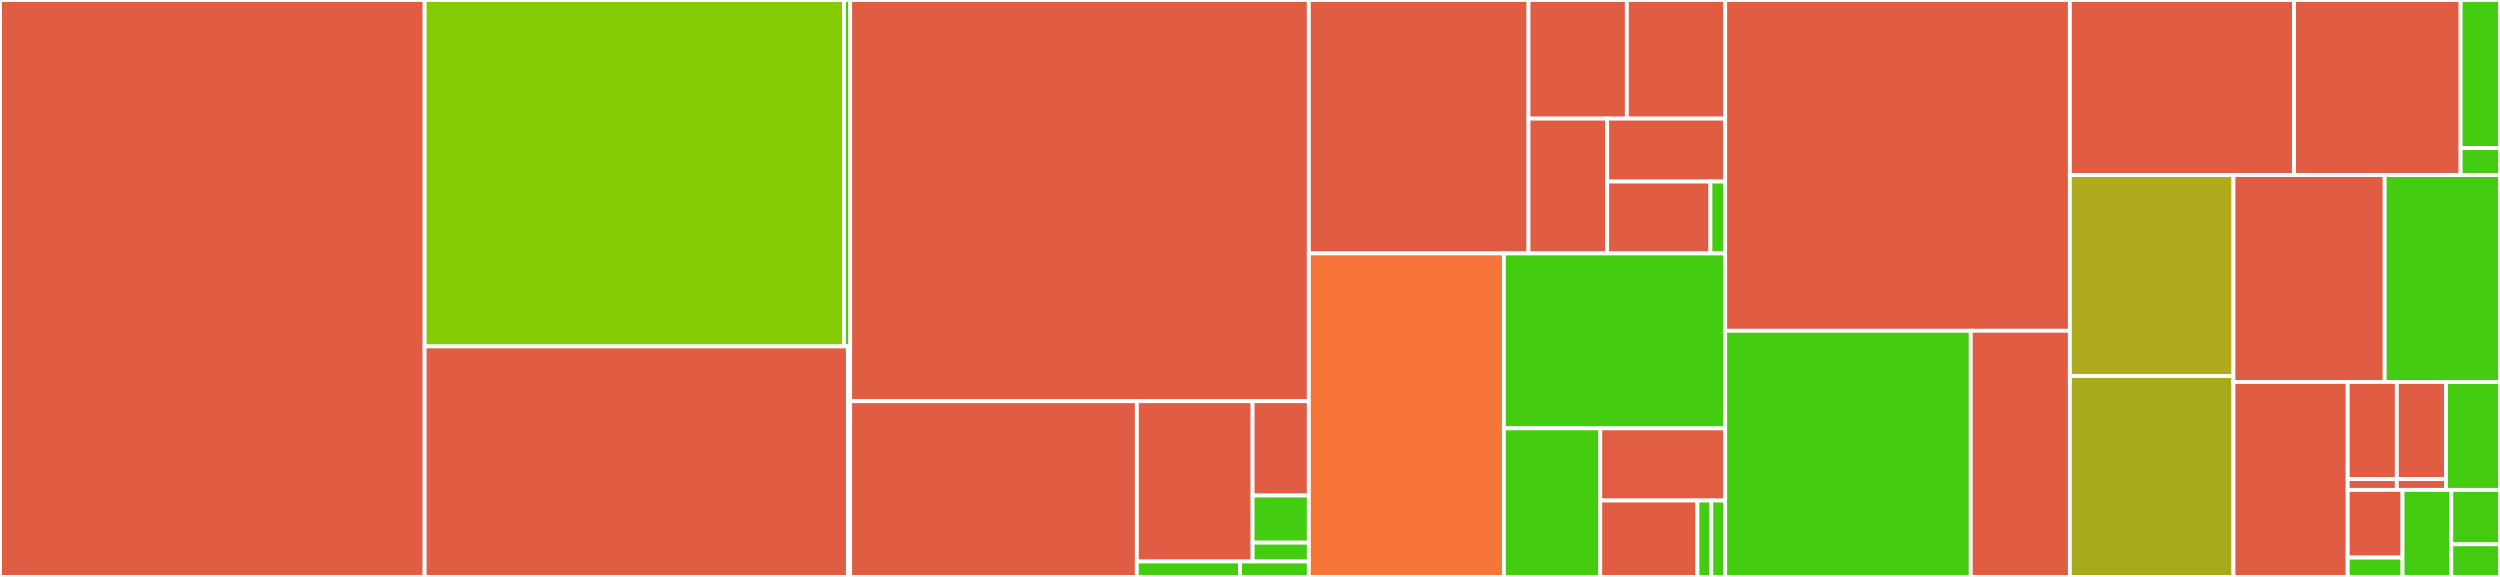 <svg baseProfile="full" width="650" height="150" viewBox="0 0 650 150" version="1.1"
xmlns="http://www.w3.org/2000/svg" xmlns:ev="http://www.w3.org/2001/xml-events"
xmlns:xlink="http://www.w3.org/1999/xlink">

<rect x="0" y="0" width="650" height="150" fill="#333333" stroke="none"/>

<style>rect.s{mask:url(#mask);}</style>
<defs>
  <pattern id="white" width="4" height="4" patternUnits="userSpaceOnUse" patternTransform="rotate(45)">
    <rect width="2" height="2" transform="translate(0,0)" fill="white"></rect>
  </pattern>
  <mask id="mask">
    <rect x="0" y="0" width="100%" height="100%" fill="url(#white)"></rect>
  </mask>
</defs>

<rect x="0" y="0" width="110.404" height="150.0" fill="#e05d44" stroke="white" stroke-width="1" class=" tooltipped" data-content="views/analysis.py"><title>views/analysis.py</title></rect>
<rect x="110.404" y="0" width="109.051" height="90.065" fill="#85cb03" stroke="white" stroke-width="1" class=" tooltipped" data-content="views/tests/test_views.py"><title>views/tests/test_views.py</title></rect>
<rect x="219.456" y="0" width="1.592" height="90.065" fill="#4c1" stroke="white" stroke-width="1" class=" tooltipped" data-content="views/tests/__init__.py"><title>views/tests/__init__.py</title></rect>
<rect x="110.404" y="90.065" width="110.045" height="59.935" fill="#e05d44" stroke="white" stroke-width="1" class=" tooltipped" data-content="views/metasearch.py"><title>views/metasearch.py</title></rect>
<rect x="220.45" y="90.065" width="0.598" height="59.935" fill="#4c1" stroke="white" stroke-width="1" class=" tooltipped" data-content="views/__init__.py"><title>views/__init__.py</title></rect>
<rect x="221.048" y="0" width="119.246" height="104.309" fill="#e05d44" stroke="white" stroke-width="1" class=" tooltipped" data-content="tasks/analysis.py"><title>tasks/analysis.py</title></rect>
<rect x="221.048" y="104.309" width="74.529" height="45.691" fill="#e05d44" stroke="white" stroke-width="1" class=" tooltipped" data-content="tasks/metasearch.py"><title>tasks/metasearch.py</title></rect>
<rect x="295.577" y="104.309" width="30.098" height="41.683" fill="#e05d44" stroke="white" stroke-width="1" class=" tooltipped" data-content="tasks/headless/analysis.py"><title>tasks/headless/analysis.py</title></rect>
<rect x="325.675" y="104.309" width="14.619" height="24.52" fill="#e05d44" stroke="white" stroke-width="1" class=" tooltipped" data-content="tasks/headless/celeryconfig_sample.py"><title>tasks/headless/celeryconfig_sample.py</title></rect>
<rect x="325.675" y="128.828" width="14.619" height="12.26" fill="#4c1" stroke="white" stroke-width="1" class=" tooltipped" data-content="tasks/headless/celery_app.py"><title>tasks/headless/celery_app.py</title></rect>
<rect x="325.675" y="141.088" width="14.619" height="4.904" fill="#4c1" stroke="white" stroke-width="1" class=" tooltipped" data-content="tasks/headless/__init__.py"><title>tasks/headless/__init__.py</title></rect>
<rect x="295.577" y="145.992" width="26.83" height="4.008" fill="#4c1" stroke="white" stroke-width="1" class=" tooltipped" data-content="tasks/__init__.py"><title>tasks/__init__.py</title></rect>
<rect x="322.407" y="145.992" width="17.887" height="4.008" fill="#4c1" stroke="white" stroke-width="1" class=" tooltipped" data-content="tasks/tests/__init__.py"><title>tasks/tests/__init__.py</title></rect>
<rect x="340.294" y="0" width="57.119" height="65.894" fill="#e05d44" stroke="white" stroke-width="1" class=" tooltipped" data-content="helpers/impact_summary/summary_base.py"><title>helpers/impact_summary/summary_base.py</title></rect>
<rect x="397.413" y="0" width="25.567" height="30.844" fill="#e05d44" stroke="white" stroke-width="1" class=" tooltipped" data-content="helpers/impact_summary/population_summary.py"><title>helpers/impact_summary/population_summary.py</title></rect>
<rect x="422.98" y="0" width="25.567" height="30.844" fill="#e05d44" stroke="white" stroke-width="1" class=" tooltipped" data-content="helpers/impact_summary/polygon_people_summary.py"><title>helpers/impact_summary/polygon_people_summary.py</title></rect>
<rect x="397.413" y="30.844" width="20.454" height="35.05" fill="#e05d44" stroke="white" stroke-width="1" class=" tooltipped" data-content="helpers/impact_summary/structure_summary.py"><title>helpers/impact_summary/structure_summary.py</title></rect>
<rect x="417.867" y="30.844" width="30.681" height="16.357" fill="#e05d44" stroke="white" stroke-width="1" class=" tooltipped" data-content="helpers/impact_summary/road_summary.py"><title>helpers/impact_summary/road_summary.py</title></rect>
<rect x="417.867" y="47.201" width="26.846" height="18.693" fill="#e05d44" stroke="white" stroke-width="1" class=" tooltipped" data-content="helpers/impact_summary/landcover_summary.py"><title>helpers/impact_summary/landcover_summary.py</title></rect>
<rect x="444.713" y="47.201" width="3.835" height="18.693" fill="#4c1" stroke="white" stroke-width="1" class=" tooltipped" data-content="helpers/impact_summary/__init__.py"><title>helpers/impact_summary/__init__.py</title></rect>
<rect x="340.294" y="65.894" width="50.717" height="84.106" fill="#f87539" stroke="white" stroke-width="1" class=" tooltipped" data-content="helpers/utils.py"><title>helpers/utils.py</title></rect>
<rect x="391.011" y="65.894" width="57.536" height="45.48" fill="#4c1" stroke="white" stroke-width="1" class=" tooltipped" data-content="helpers/tests/test_utils.py"><title>helpers/tests/test_utils.py</title></rect>
<rect x="391.011" y="111.374" width="25.056" height="38.626" fill="#4c1" stroke="white" stroke-width="1" class=" tooltipped" data-content="helpers/inasafe_helper.py"><title>helpers/inasafe_helper.py</title></rect>
<rect x="416.068" y="111.374" width="32.48" height="18.761" fill="#e25e43" stroke="white" stroke-width="1" class=" tooltipped" data-content="helpers/suggestions/error_suggestions.py"><title>helpers/suggestions/error_suggestions.py</title></rect>
<rect x="416.068" y="130.135" width="25.262" height="19.865" fill="#e05d44" stroke="white" stroke-width="1" class=" tooltipped" data-content="helpers/metasearch/csw_helper.py"><title>helpers/metasearch/csw_helper.py</title></rect>
<rect x="441.33" y="130.135" width="3.609" height="19.865" fill="#4c1" stroke="white" stroke-width="1" class=" tooltipped" data-content="helpers/metasearch/__init__.py"><title>helpers/metasearch/__init__.py</title></rect>
<rect x="444.939" y="130.135" width="3.609" height="19.865" fill="#4c1" stroke="white" stroke-width="1" class=" tooltipped" data-content="helpers/__init__.py"><title>helpers/__init__.py</title></rect>
<rect x="448.548" y="0" width="89.614" height="86.0" fill="#e05d44" stroke="white" stroke-width="1" class=" tooltipped" data-content="models.py"><title>models.py</title></rect>
<rect x="448.548" y="86.0" width="63.85" height="64.0" fill="#4c1" stroke="white" stroke-width="1" class=" tooltipped" data-content="tests/test_signals.py"><title>tests/test_signals.py</title></rect>
<rect x="512.398" y="86.0" width="25.764" height="64.0" fill="#e05d44" stroke="white" stroke-width="1" class=" tooltipped" data-content="tests/selenium/test_views.py"><title>tests/selenium/test_views.py</title></rect>
<rect x="538.162" y="0" width="58.282" height="45.513" fill="#e05d44" stroke="white" stroke-width="1" class=" tooltipped" data-content="headless_config.py"><title>headless_config.py</title></rect>
<rect x="596.444" y="0" width="43.318" height="45.513" fill="#e05d44" stroke="white" stroke-width="1" class=" tooltipped" data-content="admin/base.py"><title>admin/base.py</title></rect>
<rect x="639.761" y="0" width="10.239" height="38.511" fill="#4c1" stroke="white" stroke-width="1" class=" tooltipped" data-content="admin/admin.py"><title>admin/admin.py</title></rect>
<rect x="639.761" y="38.511" width="10.239" height="7.002" fill="#4c1" stroke="white" stroke-width="1" class=" tooltipped" data-content="admin/__init__.py"><title>admin/__init__.py</title></rect>
<rect x="538.162" y="45.513" width="42.54" height="52.244" fill="#afab1c" stroke="white" stroke-width="1" class=" tooltipped" data-content="forms.py"><title>forms.py</title></rect>
<rect x="538.162" y="97.756" width="42.54" height="52.244" fill="#a4aa1a" stroke="white" stroke-width="1" class=" tooltipped" data-content="signals.py"><title>signals.py</title></rect>
<rect x="580.701" y="45.513" width="39.314" height="53.795" fill="#e05d44" stroke="white" stroke-width="1" class=" tooltipped" data-content="utils.py"><title>utils.py</title></rect>
<rect x="620.015" y="45.513" width="29.985" height="53.795" fill="#4c1" stroke="white" stroke-width="1" class=" tooltipped" data-content="default_settings.py"><title>default_settings.py</title></rect>
<rect x="580.701" y="99.308" width="29.699" height="50.692" fill="#e05d44" stroke="white" stroke-width="1" class=" tooltipped" data-content="app_settings.py"><title>app_settings.py</title></rect>
<rect x="610.401" y="99.308" width="12.774" height="25.255" fill="#e05d44" stroke="white" stroke-width="1" class=" tooltipped" data-content="management/commands/backup_geosafe.py"><title>management/commands/backup_geosafe.py</title></rect>
<rect x="623.175" y="99.308" width="12.774" height="25.255" fill="#e05d44" stroke="white" stroke-width="1" class=" tooltipped" data-content="management/commands/restore_geosafe.py"><title>management/commands/restore_geosafe.py</title></rect>
<rect x="610.401" y="124.564" width="12.774" height="2.806" fill="#e05d44" stroke="white" stroke-width="1" class=" tooltipped" data-content="management/commands/backup.py"><title>management/commands/backup.py</title></rect>
<rect x="623.175" y="124.564" width="12.774" height="2.806" fill="#e05d44" stroke="white" stroke-width="1" class=" tooltipped" data-content="management/commands/restore.py"><title>management/commands/restore.py</title></rect>
<rect x="635.949" y="99.308" width="14.051" height="28.062" fill="#4c1" stroke="white" stroke-width="1" class=" tooltipped" data-content="apps.py"><title>apps.py</title></rect>
<rect x="610.401" y="127.37" width="14.256" height="17.601" fill="#e05d44" stroke="white" stroke-width="1" class=" tooltipped" data-content="templatetags/geosafe_impact_summary.py"><title>templatetags/geosafe_impact_summary.py</title></rect>
<rect x="610.401" y="144.971" width="14.256" height="5.029" fill="#4c1" stroke="white" stroke-width="1" class=" tooltipped" data-content="templatetags/__init__.py"><title>templatetags/__init__.py</title></rect>
<rect x="624.657" y="127.37" width="12.672" height="22.63" fill="#4c1" stroke="white" stroke-width="1" class=" tooltipped" data-content="celery_app.py"><title>celery_app.py</title></rect>
<rect x="637.328" y="127.37" width="12.672" height="14.144" fill="#4c1" stroke="white" stroke-width="1" class=" tooltipped" data-content="urls.py"><title>urls.py</title></rect>
<rect x="637.328" y="141.514" width="12.672" height="8.486" fill="#4c1" stroke="white" stroke-width="1" class=" tooltipped" data-content="__init__.py"><title>__init__.py</title></rect>
</svg>